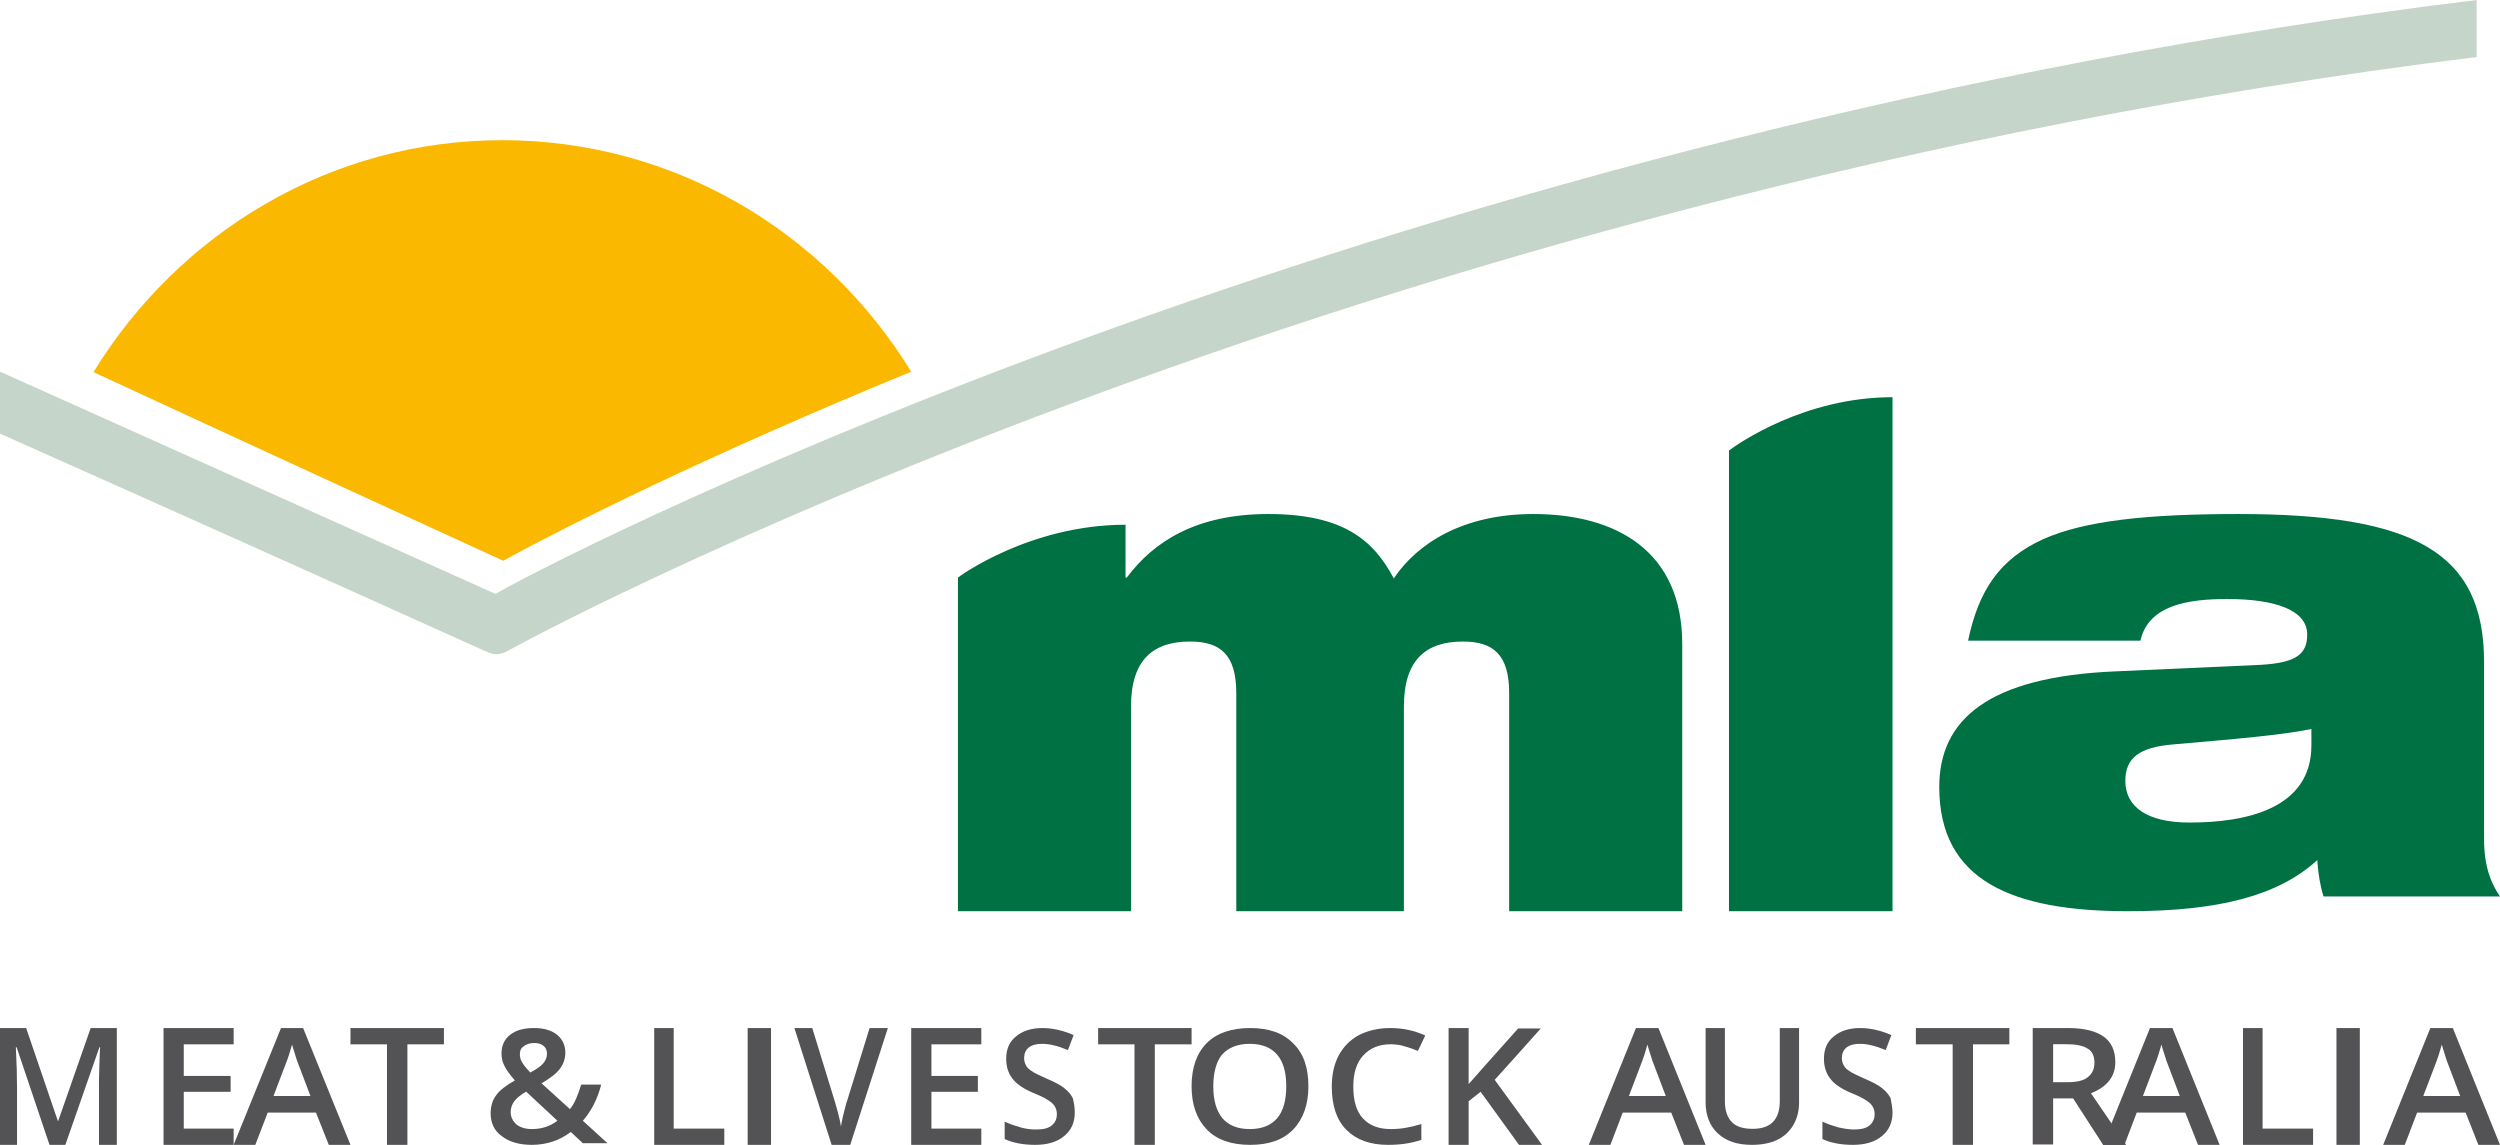 <?xml version="1.0" encoding="UTF-8"?>
<svg width="107px" height="49px" viewBox="0 0 107 49" version="1.1" xmlns="http://www.w3.org/2000/svg" xmlns:xlink="http://www.w3.org/1999/xlink">
    <!-- Generator: sketchtool 58 (101010) - https://sketch.com -->
    <title>D0437DF9-44AF-40E7-B3D5-DC9B903FD415</title>
    <desc>Created with sketchtool.</desc>
    <g id="Homepage" stroke="none" stroke-width="1" fill="none" fill-rule="evenodd">
        <g id="01.01---Homepage---Final" transform="translate(-1020, -5579)" fill-rule="nonzero">
            <g id="Footer-#9" transform="translate(0, 5396)">
                <g id="logo-/-MLA" transform="translate(1020, 183)">
                    <path d="M21.536,24 C24.069,22.606 30.223,19.505 39,15.908 C35.343,9.945 28.867,6 21.5,6 C14.133,6 7.657,9.963 4,15.927 C5.498,16.624 7.033,17.321 8.602,18.055 C12.777,19.982 17.094,21.963 21.536,24" id="Path" fill="#FBB800"></path>
                    <path d="M106,0 L106,2.44 C57.283,8.461 22.199,27.573 21.737,27.858 C21.523,27.964 21.381,28 21.239,28 C21.061,28 20.919,27.929 20.741,27.858 C13.401,24.545 7.394,21.855 0,18.56 L0,15.906 C6.434,18.791 13.685,22.051 21.204,25.417 C25.38,23.048 60.198,5.593 106,0" id="Path" fill="#C6D5C9"></path>
                    <path d="M65.62,22 C62.628,22 60.663,23.25 59.654,24.757 C58.789,23.121 57.491,22 54.283,22 C51.201,22 49.381,23.176 48.227,24.72 L48.173,24.72 L48.173,22.459 C44.064,22.459 41.036,24.683 41,24.72 L41,39 L48.408,39 L48.408,30.234 C48.408,28.212 49.381,27.458 50.931,27.458 C52.228,27.458 52.913,28.01 52.913,29.664 L52.913,39 L60.087,39 L60.087,30.234 C60.087,28.212 61.06,27.458 62.61,27.458 C63.907,27.458 64.592,28.01 64.592,29.664 L64.592,39 L72,39 L72,27.605 C72.018,23.581 69.17,22 65.62,22" id="Path" fill="#007143"></path>
                    <path d="M74,19.28 L74,39 L81,39 L81,17 C77.219,17 74.392,18.99 74,19.28" id="Path" fill="#007143"></path>
                    <path d="M84.238,27.404 C84.686,25.253 85.601,23.924 87.43,23.084 C89.224,22.28 91.915,22 95.807,22 C103.341,22 106.318,23.644 106.318,28.331 L106.318,35.922 C106.318,37.129 106.641,37.846 107,38.37 L99.448,38.37 C99.305,37.916 99.215,37.391 99.179,36.814 C97.529,38.318 95.018,39 91.09,39 C86.139,39 83,37.706 83,33.683 C83,30.797 85.099,28.961 90.552,28.734 L96.776,28.454 C98.247,28.366 98.749,28.016 98.749,27.159 C98.749,26.128 97.422,25.638 95.323,25.638 C93.637,25.638 91.951,25.9 91.61,27.422 L84.238,27.422 L84.238,27.404 Z M98.928,31.2 C97.691,31.462 95.592,31.637 92.973,31.864 C91.61,31.987 90.964,32.406 90.964,33.421 C90.964,34.523 91.879,35.205 93.709,35.205 C96.184,35.205 98.928,34.593 98.928,31.899 L98.928,31.2 L98.928,31.2 Z" id="Shape" fill="#007143"></path>
                    <path d="M2.119,49 L0.712,44.824 L0.678,44.824 C0.712,45.447 0.729,46.033 0.729,46.564 L0.729,49 L0,49 L0,44 L1.119,44 L2.475,47.974 L2.492,47.974 L3.881,44 L5,44 L5,49 L4.237,49 L4.237,46.527 C4.237,46.271 4.237,45.96 4.254,45.557 C4.271,45.154 4.271,44.916 4.288,44.824 L4.254,44.824 L2.797,49 L2.119,49 Z" id="Path" fill="#535255"></path>
                    <polygon id="Path" fill="#535255" points="10 49 7 49 7 44 10 44 10 44.696 7.865 44.696 7.865 46.051 9.871 46.051 9.871 46.729 7.865 46.729 7.865 48.304 10 48.304"></polygon>
                    <path d="M14.072,49 L13.523,47.618 L11.458,47.618 L10.928,49 L10,49 L12.027,44 L12.973,44 L15,49 L14.072,49 Z M13.295,46.927 L12.784,45.582 C12.746,45.491 12.689,45.345 12.633,45.145 C12.576,44.945 12.519,44.8 12.5,44.709 C12.424,44.982 12.33,45.291 12.197,45.618 L11.705,46.909 L13.295,46.909 L13.295,46.927 Z" id="Shape" fill="#535255"></path>
                    <polygon id="Path" fill="#535255" points="17.437 49 16.563 49 16.563 44.696 15 44.696 15 44 19 44 19 44.696 17.437 44.696"></polygon>
                    <path d="M21,47.648 C21,47.363 21.071,47.096 21.232,46.883 C21.375,46.669 21.661,46.456 22.036,46.242 C21.821,45.993 21.661,45.779 21.589,45.619 C21.5,45.441 21.464,45.281 21.464,45.085 C21.464,44.747 21.589,44.48 21.839,44.285 C22.089,44.089 22.429,44 22.857,44 C23.268,44 23.589,44.089 23.839,44.285 C24.071,44.48 24.196,44.73 24.196,45.05 C24.196,45.299 24.125,45.53 23.964,45.744 C23.804,45.957 23.536,46.153 23.179,46.367 L24.393,47.47 C24.589,47.238 24.732,46.883 24.875,46.42 L25.732,46.42 C25.571,47.043 25.304,47.559 24.946,47.968 L26,48.929 L24.946,48.929 L24.429,48.448 C24.196,48.626 23.929,48.769 23.661,48.858 C23.393,48.947 23.089,49 22.768,49 C22.232,49 21.804,48.875 21.5,48.644 C21.143,48.395 21,48.057 21,47.648 M22.768,48.324 C23.196,48.324 23.554,48.199 23.857,47.968 L22.518,46.722 C22.268,46.865 22.107,47.007 22,47.149 C21.911,47.274 21.857,47.434 21.857,47.594 C21.857,47.808 21.946,47.986 22.107,48.128 C22.268,48.253 22.482,48.324 22.768,48.324 M22.25,45.121 C22.25,45.263 22.286,45.388 22.375,45.512 C22.446,45.637 22.571,45.762 22.696,45.904 C22.964,45.762 23.143,45.637 23.25,45.512 C23.357,45.388 23.411,45.246 23.411,45.103 C23.411,44.961 23.357,44.836 23.268,44.765 C23.161,44.676 23.036,44.641 22.857,44.641 C22.679,44.641 22.518,44.694 22.411,44.783 C22.304,44.854 22.25,44.961 22.25,45.121" id="Shape" fill="#535255"></path>
                    <polygon id="Path" fill="#535255" points="28 49 28 44 28.834 44 28.834 48.304 31 48.304 31 49"></polygon>
                    <rect id="Rectangle" fill="#535255" x="32" y="44" width="1" height="5"></rect>
                    <path d="M37.219,44 L38,44 L36.39,49 L35.594,49 L34,44 L34.765,44 L35.721,47.114 C35.769,47.26 35.817,47.462 35.88,47.681 C35.944,47.919 35.976,48.084 35.992,48.212 C36.024,48.048 36.056,47.846 36.12,47.608 C36.183,47.388 36.215,47.205 36.263,47.095 L37.219,44 Z" id="Path" fill="#535255"></path>
                    <polygon id="Path" fill="#535255" points="42 49 39 49 39 44 42 44 42 44.696 39.865 44.696 39.865 46.051 41.853 46.051 41.853 46.729 39.865 46.729 39.865 48.304 42 48.304"></polygon>
                    <path d="M46,47.612 C46,48.039 45.853,48.377 45.543,48.626 C45.25,48.875 44.826,49 44.304,49 C43.783,49 43.342,48.911 43,48.751 L43,48.004 C43.212,48.11 43.44,48.181 43.685,48.253 C43.929,48.324 44.141,48.342 44.353,48.342 C44.663,48.342 44.875,48.288 45.022,48.164 C45.168,48.039 45.234,47.879 45.234,47.683 C45.234,47.505 45.168,47.345 45.038,47.221 C44.908,47.096 44.63,46.936 44.223,46.776 C43.799,46.598 43.489,46.384 43.326,46.153 C43.147,45.922 43.065,45.637 43.065,45.317 C43.065,44.907 43.196,44.587 43.489,44.356 C43.766,44.125 44.141,44 44.614,44 C45.054,44 45.511,44.107 45.951,44.302 L45.707,44.943 C45.283,44.765 44.924,44.676 44.598,44.676 C44.353,44.676 44.158,44.73 44.027,44.836 C43.897,44.943 43.832,45.103 43.832,45.281 C43.832,45.406 43.864,45.512 43.913,45.601 C43.962,45.69 44.043,45.779 44.174,45.851 C44.288,45.94 44.5,46.028 44.81,46.171 C45.152,46.313 45.413,46.456 45.56,46.58 C45.723,46.705 45.837,46.847 45.918,47.007 C45.967,47.203 46,47.399 46,47.612" id="Path" fill="#535255"></path>
                    <polygon id="Path" fill="#535255" points="49.426 49 48.556 49 48.556 44.696 47 44.696 47 44 51 44 51 44.696 49.426 44.696"></polygon>
                    <path d="M56,46.491 C56,47.274 55.777,47.897 55.349,48.342 C54.922,48.786 54.309,49 53.509,49 C52.71,49 52.078,48.786 51.651,48.342 C51.223,47.897 51,47.292 51,46.491 C51,45.69 51.223,45.068 51.651,44.641 C52.078,44.214 52.71,44 53.509,44 C54.309,44 54.922,44.214 55.349,44.658 C55.796,45.085 56,45.708 56,46.491 M51.929,46.491 C51.929,47.096 52.059,47.541 52.32,47.861 C52.58,48.164 52.97,48.324 53.491,48.324 C54.011,48.324 54.401,48.164 54.662,47.861 C54.922,47.559 55.052,47.096 55.052,46.491 C55.052,45.886 54.922,45.441 54.662,45.139 C54.401,44.836 54.011,44.676 53.491,44.676 C52.97,44.676 52.58,44.836 52.301,45.139 C52.059,45.441 51.929,45.904 51.929,46.491" id="Shape" fill="#535255"></path>
                    <path d="M59.525,44.694 C59.028,44.694 58.641,44.854 58.346,45.174 C58.051,45.495 57.922,45.94 57.922,46.509 C57.922,47.114 58.051,47.559 58.327,47.861 C58.604,48.164 58.991,48.324 59.525,48.324 C59.747,48.324 59.968,48.306 60.171,48.27 C60.373,48.235 60.594,48.181 60.834,48.11 L60.834,48.786 C60.41,48.929 59.949,49 59.415,49 C58.641,49 58.051,48.786 57.627,48.359 C57.203,47.932 57,47.31 57,46.509 C57,46.011 57.092,45.566 57.295,45.174 C57.498,44.801 57.793,44.498 58.161,44.302 C58.548,44.107 58.991,44 59.507,44 C60.041,44 60.539,44.107 61,44.32 L60.687,44.979 C60.502,44.907 60.318,44.836 60.115,44.783 C59.968,44.73 59.747,44.694 59.525,44.694" id="Path" fill="#535255"></path>
                    <path d="M66,49 L65.014,49 L63.37,46.729 L62.858,47.132 L62.858,49 L62,49 L62,44 L62.858,44 L62.858,46.399 C63.096,46.125 63.333,45.868 63.553,45.612 L64.977,44.018 L65.945,44.018 C65.032,45.044 64.374,45.777 63.973,46.216 L66,49 Z" id="Path" fill="#535255"></path>
                    <path d="M72.075,49 L71.528,47.618 L69.453,47.618 L68.925,49 L68,49 L70.019,44 L70.981,44 L73,49 L72.075,49 Z M71.302,46.927 L70.792,45.582 C70.755,45.491 70.698,45.345 70.642,45.145 C70.585,44.945 70.528,44.8 70.509,44.709 C70.434,44.982 70.34,45.291 70.208,45.618 L69.717,46.909 L71.302,46.909 L71.302,46.927 Z" id="Shape" fill="#535255"></path>
                    <path d="M77,44 L77,47.195 C77,47.556 76.912,47.881 76.754,48.152 C76.596,48.422 76.368,48.639 76.07,48.783 C75.772,48.928 75.404,49 74.982,49 C74.351,49 73.877,48.838 73.526,48.513 C73.175,48.188 73,47.736 73,47.177 L73,44 L73.825,44 L73.825,47.123 C73.825,47.538 73.93,47.827 74.123,48.025 C74.316,48.224 74.614,48.314 75.018,48.314 C75.789,48.314 76.175,47.917 76.175,47.123 L76.175,44 L77,44 Z" id="Path" fill="#535255"></path>
                    <path d="M81,47.612 C81,48.039 80.853,48.377 80.543,48.626 C80.25,48.875 79.826,49 79.304,49 C78.783,49 78.342,48.911 78,48.751 L78,48.004 C78.212,48.11 78.44,48.181 78.685,48.253 C78.929,48.306 79.141,48.342 79.353,48.342 C79.663,48.342 79.875,48.288 80.022,48.164 C80.168,48.039 80.234,47.879 80.234,47.683 C80.234,47.505 80.168,47.345 80.038,47.221 C79.908,47.096 79.63,46.936 79.223,46.776 C78.799,46.598 78.489,46.384 78.326,46.153 C78.147,45.922 78.065,45.637 78.065,45.317 C78.065,44.907 78.196,44.587 78.489,44.356 C78.766,44.125 79.141,44 79.614,44 C80.054,44 80.511,44.107 80.951,44.302 L80.707,44.943 C80.283,44.765 79.924,44.676 79.598,44.676 C79.353,44.676 79.158,44.73 79.027,44.836 C78.897,44.943 78.832,45.103 78.832,45.281 C78.832,45.406 78.864,45.512 78.913,45.601 C78.962,45.69 79.043,45.779 79.174,45.851 C79.288,45.94 79.5,46.028 79.81,46.171 C80.152,46.313 80.413,46.456 80.56,46.58 C80.723,46.705 80.837,46.847 80.918,47.007 C80.951,47.203 81,47.399 81,47.612" id="Path" fill="#535255"></path>
                    <polygon id="Path" fill="#535255" points="84.444 49 83.574 49 83.574 44.696 82 44.696 82 44 86 44 86 44.696 84.444 44.696"></polygon>
                    <path d="M87.874,46.993 L87.874,48.982 L87,48.982 L87,44 L88.507,44 C89.195,44 89.698,44.128 90.033,44.365 C90.367,44.602 90.535,44.967 90.535,45.46 C90.535,46.08 90.181,46.518 89.493,46.792 L91,49 L90.014,49 L88.73,47.011 L87.874,47.011 L87.874,46.993 Z M87.874,46.318 L88.488,46.318 C88.898,46.318 89.195,46.245 89.363,46.099 C89.549,45.953 89.642,45.752 89.642,45.478 C89.642,45.204 89.549,44.985 89.344,44.876 C89.14,44.748 88.842,44.693 88.451,44.693 L87.874,44.693 L87.874,46.318 Z" id="Shape" fill="#535255"></path>
                    <path d="M94.075,49 L93.528,47.618 L91.453,47.618 L90.925,49 L90,49 L92.019,44 L92.981,44 L95,49 L94.075,49 Z M93.302,46.927 L92.792,45.582 C92.755,45.491 92.698,45.345 92.642,45.145 C92.585,44.945 92.528,44.8 92.509,44.709 C92.434,44.982 92.34,45.291 92.208,45.618 L91.717,46.909 L93.302,46.909 L93.302,46.927 Z" id="Shape" fill="#535255"></path>
                    <polygon id="Path" fill="#535255" points="96 49 96 44 96.839 44 96.839 48.304 99 48.304 99 49"></polygon>
                    <rect id="Rectangle" fill="#535255" x="100" y="44" width="1" height="5"></rect>
                    <path d="M106.075,49 L105.528,47.618 L103.453,47.618 L102.925,49 L102,49 L104.019,44 L104.981,44 L107,49 L106.075,49 Z M105.302,46.927 L104.792,45.582 C104.755,45.491 104.698,45.345 104.642,45.145 C104.585,44.945 104.528,44.8 104.509,44.709 C104.434,44.982 104.34,45.291 104.208,45.618 L103.717,46.909 L105.302,46.909 L105.302,46.927 Z" id="Shape" fill="#535255"></path>
                </g>
            </g>
        </g>
    </g>
</svg>